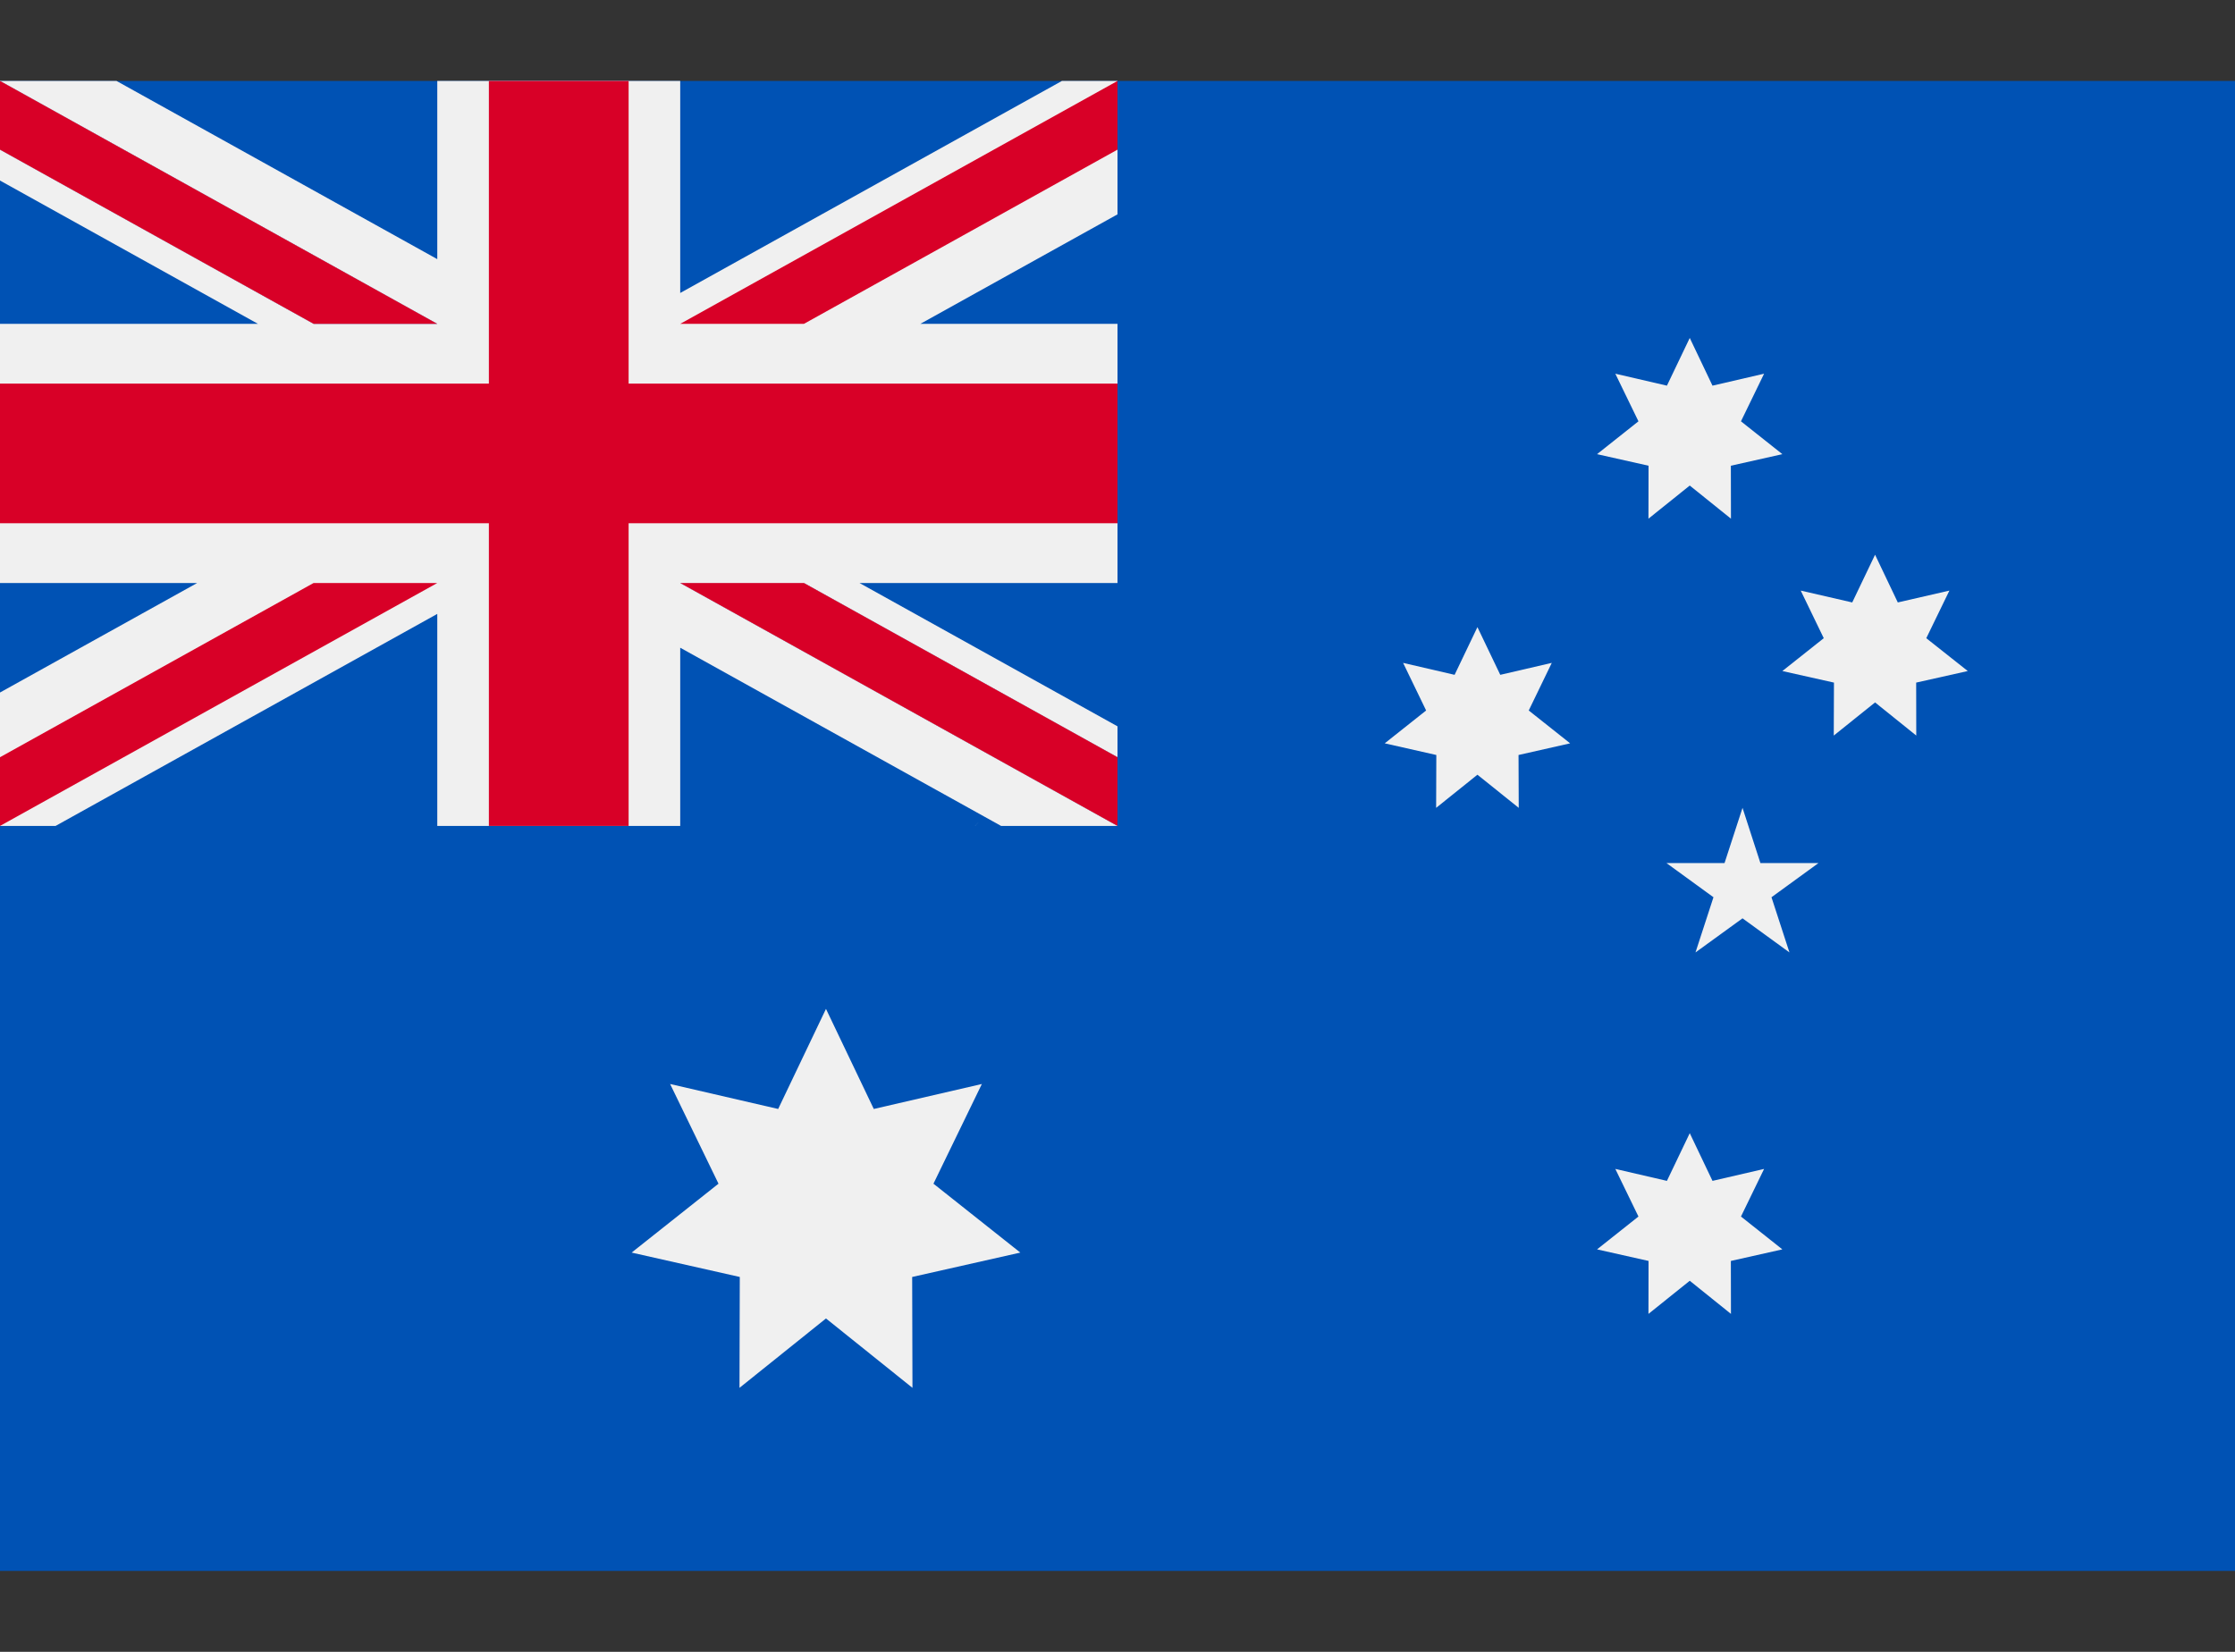<?xml version="1.0" encoding="UTF-8"?> <svg xmlns="http://www.w3.org/2000/svg" width="23" height="17" viewBox="0 0 23 17" fill="none"><rect x="0" y="0" width="23" height="17" fill="#333333" stroke="none"/><path d="M23 0.833H0V16.167H23V0.833Z" fill="#0052B4"></path><path d="M10.036 8.5C10.048 8.486 10.06 8.472 10.072 8.459C10.06 8.472 10.047 8.486 10.035 8.5H10.036Z" fill="#F0F0F0"></path><path d="M8.5 10.383L8.992 11.413L10.104 11.156L9.606 12.182L10.5 12.891L9.387 13.142L9.39 14.283L8.5 13.569L7.61 14.283L7.613 13.142L6.5 12.891L7.394 12.182L6.896 11.156L8.008 11.413L8.5 10.383Z" fill="#F0F0F0"></path><path d="M17.389 11.662L17.623 12.153L18.154 12.03L17.916 12.52L18.342 12.858L17.812 12.977L17.813 13.522L17.389 13.181L16.964 13.522L16.965 12.977L16.435 12.858L16.861 12.52L16.623 12.03L17.154 12.153L17.389 11.662Z" fill="#F0F0F0"></path><path d="M15.204 6.454L15.439 6.945L15.969 6.822L15.732 7.312L16.158 7.65L15.627 7.77L15.629 8.314L15.204 7.973L14.779 8.314L14.781 7.77L14.25 7.65L14.676 7.312L14.439 6.822L14.969 6.945L15.204 6.454Z" fill="#F0F0F0"></path><path d="M17.389 3.478L17.623 3.969L18.154 3.846L17.916 4.336L18.342 4.674L17.812 4.793L17.813 5.338L17.389 4.997L16.964 5.338L16.965 4.793L16.435 4.674L16.861 4.336L16.623 3.846L17.154 3.969L17.389 3.478Z" fill="#F0F0F0"></path><path d="M19.296 5.709L19.53 6.2L20.061 6.078L19.823 6.568L20.25 6.906L19.719 7.025L19.72 7.57L19.296 7.229L18.871 7.57L18.873 7.025L18.342 6.906L18.768 6.568L18.531 6.078L19.061 6.2L19.296 5.709Z" fill="#F0F0F0"></path><path d="M17.932 8.314L18.116 8.882H18.714L18.23 9.234L18.415 9.802L17.932 9.451L17.448 9.802L17.633 9.234L17.149 8.882H17.747L17.932 8.314Z" fill="#F0F0F0"></path><path d="M11.5 0.833V2.206L9.471 3.333H11.5V6H8.845L11.5 7.475V8.5H10.302L7 6.666V8.5H4.5V6.318L0.572 8.5H0V7.127L2.029 6H0V3.333H2.655L0 1.858V0.833H1.199L4.5 2.667V0.833H7V3.015L10.928 0.833H11.5Z" fill="#F0F0F0"></path><path d="M6.469 0.833H5.031V3.948H0V5.385H5.031V8.5H6.469V5.385H11.5V3.948H6.469V0.833Z" fill="#D80027"></path><path d="M7 6L11.5 8.5V7.793L8.273 6H7Z" fill="#0052B4"></path><path d="M7 6L11.5 8.5V7.793L8.273 6H7Z" fill="#F0F0F0"></path><path d="M7 6L11.5 8.5V7.793L8.273 6H7Z" fill="#D80027"></path><path d="M3.227 6L0 7.793V8.5L4.5 6H3.227Z" fill="#D80027"></path><path d="M4.5 3.333L0 0.833V1.54L3.228 3.333H4.5Z" fill="#0052B4"></path><path d="M4.5 3.333L0 0.833V1.54L3.228 3.333H4.5Z" fill="#F0F0F0"></path><path d="M4.5 3.333L0 0.833V1.54L3.228 3.333H4.5Z" fill="#D80027"></path><path d="M8.273 3.333L11.5 1.54V0.833L7 3.333H8.273Z" fill="#D80027"></path></svg> 
